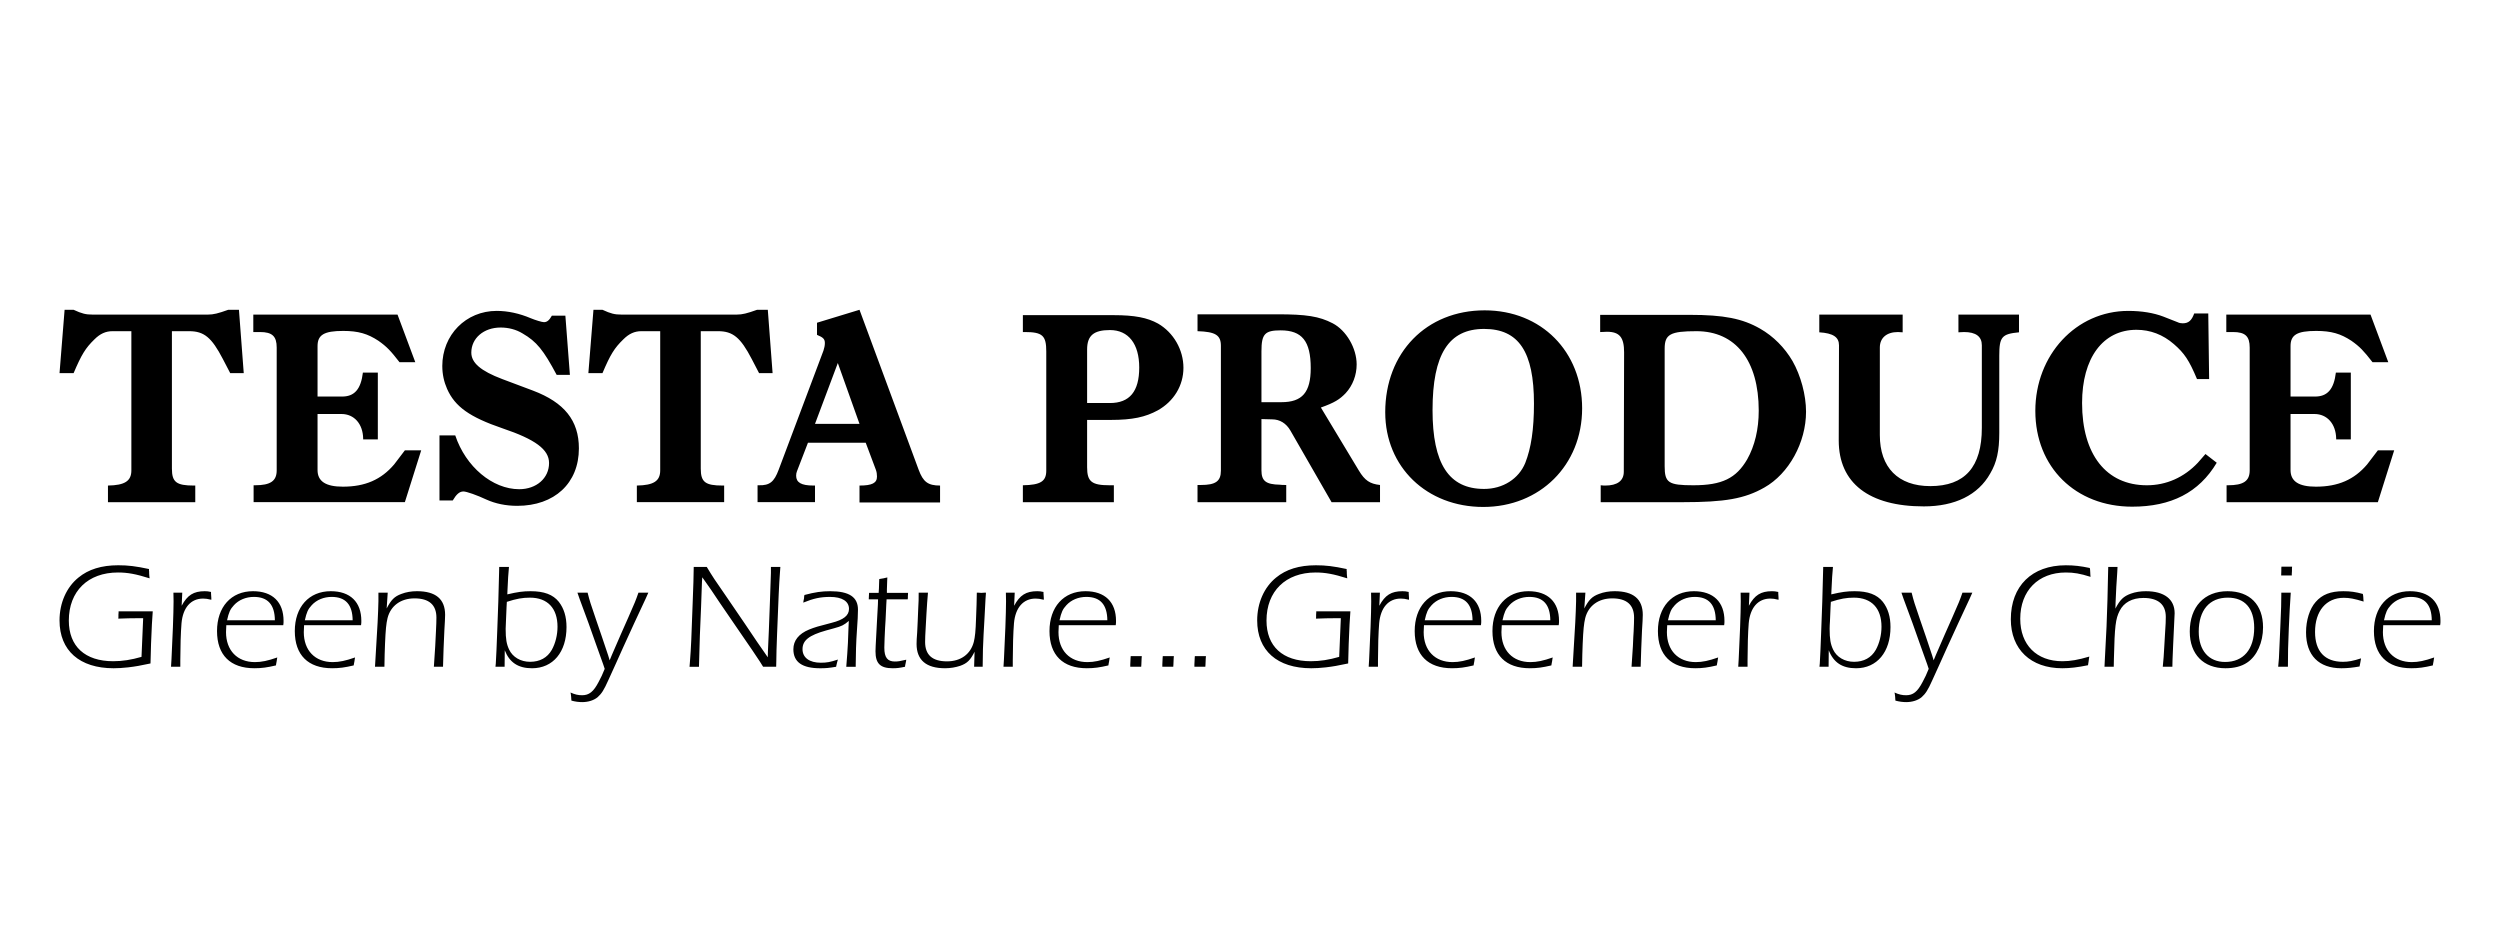 <?xml version="1.0" encoding="UTF-8"?><svg id="b" xmlns="http://www.w3.org/2000/svg" width="420" height="160" viewBox="0 0 420 160"><path id="c" d="M38.345,52.044h1.798l.806,10.645h-2.271l-1.23-2.363c-1.893-3.646-3.169-4.687-5.678-4.687h-2.889v23.092c0,2.273.758,2.842,3.693,2.842h.232v2.791h-14.669v-2.791c2.841-.048,3.933-.76,3.933-2.557v-23.377h-3.174c-1.135,0-2.08.427-3.03,1.374-1.511,1.466-2.171,2.555-3.502,5.676h-2.363l.852-10.645h1.511c1.422.662,2.087.804,3.125.804h19.495c.852,0,1.658-.188,3.361-.804h0ZM42.555,52.848v2.935h1.135c2.039,0,2.794.707,2.794,2.602v20.631c0,1.796-1.042,2.509-3.642,2.509h-.237v2.838h25.411l2.743-8.704h-2.743c-.663.895-1.279,1.701-1.8,2.365-2.173,2.555-4.872,3.737-8.611,3.737-2.887,0-4.258-.899-4.258-2.791v-9.417h4.022c2.127,0,3.596,1.656,3.64,4.116v.145h2.465v-11.216h-2.509c-.336,2.789-1.42,4.068-3.596,4.021h-4.022v-8.47c0-1.891,1.089-2.553,4.304-2.553,2.558,0,4.116.471,5.917,1.652,1.42.996,2.08,1.707,3.547,3.6h2.653l-2.986-7.999h-24.227ZM74.307,61.509c0,1.371.285,2.65.808,3.834,1.325,2.98,3.785,4.73,9.322,6.623,5.488,1.848,7.805,3.549,7.805,5.82,0,2.557-2.129,4.401-5.015,4.401-4.496,0-8.993-3.785-10.744-9.037h-2.65v10.93h2.228c.61-1.042,1.137-1.513,1.795-1.513.521,0,2.27.615,3.882,1.37,1.466.663,3.218,1.044,5.159,1.044,6.245,0,10.358-3.788,10.358-9.655,0-4.686-2.458-7.715-7.709-9.702l-5.159-1.937c-3.644-1.376-5.206-2.745-5.206-4.45,0-2.412,2.081-4.212,4.921-4.212,1.323,0,2.606.331,3.691.994,2.368,1.372,3.505,2.792,5.726,6.955h2.224l-.759-9.938h-2.27c-.429.759-.806,1.089-1.325,1.089-.331,0-1.418-.331-2.224-.662-1.891-.804-3.832-1.232-5.724-1.232-5.161,0-9.136,4.024-9.136,9.276h0ZM127.192,52.044c-1.703.616-2.509.804-3.362.804h-19.49c-1.045,0-1.705-.143-3.126-.804h-1.513l-.855,10.645h2.369c1.325-3.121,1.992-4.21,3.505-5.676.945-.947,1.893-1.374,3.028-1.374h3.167v23.377c0,1.796-1.085,2.509-3.924,2.557v2.791h14.667v-2.791h-.239c-2.931,0-3.691-.568-3.691-2.842v-23.092h2.887c2.509,0,3.787,1.042,5.682,4.687l1.228,2.363h2.27l-.804-10.645h-1.797ZM137.256,54.221l7.14-2.177,9.938,26.879c.758,2.036,1.562,2.65,3.596,2.65v2.84h-13.534v-2.84c2.133,0,2.937-.426,2.937-1.515,0-.38-.049-.759-.188-1.135l-1.705-4.543h-9.704l-1.844,4.782c-.093.232-.142.47-.142.753,0,1.137.85,1.658,2.889,1.658h.281v2.791h-9.651v-2.838h.237c1.795.048,2.551-.566,3.308-2.602l7.526-20.016c.141-.427.237-.852.237-1.277,0-.665-.285-.948-1.321-1.372v-2.036h0ZM140.754,60.988l-3.834,10.221h7.476l-3.642-10.221h0ZM171.842,52.945h15.236c3.554,0,5.685.424,7.48,1.418,2.602,1.513,4.26,4.401,4.26,7.429,0,2.981-1.612,5.634-4.309,7.145-2.081,1.135-4.256,1.61-7.899,1.61h-3.975v7.948c0,2.414.758,3.03,3.785,3.03h.709v2.84h-15.286v-2.84c2.984-.048,3.931-.662,3.931-2.46v-20.016c0-2.653-.616-3.266-3.6-3.266h-.33v-2.838h0ZM182.635,58.716v8.993h3.832c3.31,0,4.923-1.943,4.923-5.965,0-3.973-1.802-6.294-4.923-6.294-2.747,0-3.832.945-3.832,3.266h0ZM201.182,52.803h13.439c4.823,0,7.001.331,9.275,1.513,2.269,1.182,4.022,4.165,4.022,6.91,0,1.796-.665,3.547-1.846,4.825-.994,1.041-1.891,1.608-4.163,2.414l6.387,10.601c.996,1.654,1.844,2.222,3.547,2.412v2.887h-8.14l-6.909-12.02c-.707-1.232-1.795-1.893-3.077-1.893l-1.793-.047v8.611c0,1.796.757,2.365,3.076,2.414.234.048.618.048,1.088.048v2.887h-14.905v-2.887h.567c2.46,0,3.361-.614,3.361-2.412v-20.963c0-1.8-.901-2.368-3.927-2.463v-2.836h0ZM211.924,59v8.566h3.359c3.502,0,4.92-1.656,4.92-5.726,0-4.543-1.466-6.341-5.06-6.341-2.652,0-3.218.614-3.218,3.502h0ZM232.718,69.266c0-10.029,6.912-17.129,16.702-17.129,9.515,0,16.378,6.912,16.378,16.469s-7.1,16.562-16.61,16.562-16.469-6.719-16.469-15.903M240.666,68.888h0c0,9.04,2.747,13.253,8.664,13.253,3.169,0,5.817-1.705,6.91-4.355.987-2.509,1.466-5.632,1.466-9.984,0-8.706-2.558-12.542-8.375-12.542-5.965,0-8.664,4.26-8.664,13.628h0ZM268.827,52.896h15.048c5.724,0,8.851.616,11.829,2.321,2.222,1.274,4.114,3.169,5.441,5.441,1.372,2.41,2.27,5.678,2.27,8.516,0,5.159-2.884,10.411-7.001,12.73-3.313,1.893-6.674,2.462-13.673,2.462h-13.823v-2.84c.378.048.616.048.76.048,2.036,0,3.12-.804,3.12-2.319l.051-20.064c0-2.509-.756-3.455-2.889-3.455-.331,0-.663.049-1.132.049v-2.887h0ZM279.662,78.307h0c0,2.791.615,3.218,4.828,3.218,4.823,0,7.189-1.182,9.035-4.351,1.281-2.277,1.941-5.066,1.941-8.189,0-8.423-3.88-13.346-10.457-13.346-4.402,0-5.347.523-5.347,2.937v19.731h0ZM329.016,52.85v2.979c.33,0,.661-.046.943-.046,1.992,0,2.989.757,2.989,2.224v13.863c0,6.579-2.838,9.797-8.664,9.797-5.398,0-8.472-3.125-8.472-8.567v-14.715c0-1.612,1.135-2.602,3.033-2.602.234,0,.519.046.801.046v-2.979h-14.006v2.979c2.323.144,3.31.806,3.31,2.178l-.044,15.994c0,7.145,5.065,11.073,14.294,11.073,5.2,0,9.128-1.892,11.16-5.538,1.091-1.846,1.517-3.785,1.517-6.815v-12.966c0-3.169.424-3.644,3.313-3.927v-2.979h-10.175ZM341.936,69.032c0,9.463,6.765,16.089,16.276,16.089,6.531,0,11.213-2.366,14.199-7.381l-1.893-1.467c-.473.566-.901,1.04-1.279,1.467-2.321,2.462-5.3,3.785-8.567,3.785-6.811,0-10.883-5.157-10.883-13.816,0-7.575,3.502-12.304,9.139-12.304,2.314,0,4.446.802,6.294,2.414,1.747,1.515,2.551,2.695,3.876,5.868h2.036l-.144-11.027h-2.363c-.429,1.183-.948,1.656-1.939,1.656-.289,0-.572-.048-.857-.19l-2.411-.947c-1.613-.612-3.598-.947-5.868-.947-8.75,0-15.616,7.383-15.616,16.8h0ZM374.019,52.85v2.933h1.135c2.037,0,2.794.707,2.794,2.602v20.631c0,1.796-1.044,2.509-3.646,2.509h-.237v2.84h25.415l2.741-8.706h-2.741c-.667.895-1.279,1.703-1.804,2.365-2.171,2.555-4.869,3.737-8.611,3.737-2.882,0-4.255-.897-4.255-2.791v-9.417h4.021c2.125,0,3.595,1.656,3.646,4.116v.145h2.46v-11.216h-2.511c-.331,2.789-1.422,4.068-3.595,4.021h-4.021v-8.47c0-1.891,1.086-2.553,4.306-2.553,2.553,0,4.117.471,5.912,1.652,1.422.996,2.081,1.707,3.551,3.6h2.651l-2.986-7.997h-24.225ZM19.921,102.699h1.107c.808,0,1.538.024,2.192,0h2.442c-.127,1.863-.178,2.595-.227,4.101-.051.882-.076,1.839-.1,2.87l-.051,1.79c-1.763.375-2.493.507-3.753.656-.904.101-1.737.15-2.441.15-5.715,0-9.09-2.97-9.09-8.034,0-2.921,1.158-5.566,3.173-7.197,1.687-1.388,3.878-2.071,6.697-2.071,1.661,0,2.947.156,5.162.632v.257c.026.068.026.225.026.499.025.301.025.458.074.808-2.316-.732-3.7-.982-5.312-.982-5.036,0-8.259,3.144-8.259,8.078,0,4.334,2.72,6.829,7.452,6.829,1.536,0,3.047-.232,4.76-.732l.278-6.496h-.831c-1.284,0-1.94.025-3.35.074l.025-.25v-.406l.026-.375v-.2h0ZM28.731,112.016l.077-1.239c.174-3.269.352-7.902.352-9.741,0-.35,0-.832-.025-1.464h1.485l-.101,2.196c.956-1.79,2.013-2.446,3.876-2.446.403,0,.579.025,1.058.125v.232l.025.399.026.401v.282c-.681-.157-.933-.201-1.385-.201-2.066,0-3.399,1.531-3.626,4.151-.125,1.457-.201,4.103-.201,6.221v1.082h-1.562ZM38.146,104.207h8.034c-.026-2.62-1.184-3.927-3.528-3.927-1.332,0-2.541.507-3.347,1.388-.63.676-.857,1.181-1.16,2.539h0ZM46.582,110.453l-.049.275-.051.357-.076.399-.049.306c-1.485.35-2.393.475-3.627.475-4.028,0-6.269-2.213-6.269-6.246s2.366-6.697,6.042-6.697c3.273,0,5.136,1.814,5.136,4.99,0,.275,0,.4-.049.725h-9.568c-.025.507-.049.908-.049,1.158,0,3.076,1.888,5.039,4.858,5.039,1.109,0,2.166-.225,3.752-.781h0ZM51.214,104.207h8.032c-.025-2.62-1.184-3.927-3.526-3.927-1.334,0-2.543.507-3.348,1.388-.63.676-.855,1.181-1.158,2.539h0ZM59.649,110.453l-.051.275-.049.357-.076.399-.053.306c-1.485.35-2.389.475-3.624.475-4.029,0-6.269-2.213-6.269-6.246s2.369-6.697,6.042-6.697c3.273,0,5.136,1.814,5.136,4.99,0,.275,0,.4-.051.725h-9.567c-.025.507-.049.908-.049,1.158,0,3.076,1.888,5.039,4.86,5.039,1.107,0,2.164-.225,3.751-.781h0ZM62.998,112.016l.074-1.239c.352-5.64.454-7.603.503-9.79v-1.415h1.561l-.176,2.646c.756-1.457,1.309-2.015,2.468-2.439.779-.306,1.686-.458,2.618-.458,3.148,0,4.733,1.313,4.733,3.977,0,.507-.051,1.364-.125,2.595-.077,1.638-.203,4.584-.227,6.121h-1.536c.101-1.388.125-1.839.227-3.477.049-1.257.1-2.089.123-2.469.053-.982.077-1.758.077-2.314,0-2.139-1.233-3.227-3.677-3.227-2.314,0-4.003,1.239-4.531,3.301-.227.957-.327,1.964-.427,4.358-.051,1.332-.076,2.064-.1,3.827h-1.586ZM85.15,101.112l-.049.882-.102,2.419c-.023.4-.049.825-.049,1.232,0,1.714.151,2.569.579,3.477.603,1.281,1.939,2.062,3.526,2.062,1.636,0,2.894-.681,3.651-2.013.605-1.088.957-2.495.957-3.876,0-3.102-1.664-4.89-4.634-4.89-1.26,0-2.267.181-3.878.707h0ZM83.238,112.016h0c.049-.431.076-.732.076-.957.051-.706.125-2.444.227-5.189l.176-4.833.127-4.809.023-.982h1.638c-.126,1.432-.151,1.738-.252,3.976l-.025.632c1.737-.406,2.643-.532,3.903-.532,2.264,0,3.776.558,4.756,1.79.857,1.107,1.286,2.493,1.286,4.232,0,4.202-2.266,6.922-5.792,6.922-2.316,0-3.776-.957-4.582-3.019l-.025,2.769h-1.536ZM96.001,117.706l-.025-.25-.025-.406-.049-.426-.053-.281c.73.331,1.286.457,1.939.457,1.182,0,1.915-.582,2.77-2.213.454-.857.654-1.263,1.033-2.22l-.253-.757-1.233-3.445-1.232-3.477-1.485-4.026-.378-1.089h1.71c.378,1.489.456,1.714,1.411,4.509.176.505.505,1.462.982,2.87.529,1.562.883,2.62,1.059,3.151l.252.831.377-.913,1.485-3.419,1.26-2.845c1.158-2.62,1.233-2.82,1.712-4.184h1.661c-.201.457-.354.783-.452,1.013-.201.45-.832,1.783-1.89,4.052-.477,1.082-1.133,2.463-1.888,4.126l-1.233,2.745-1.26,2.769c-.729,1.64-1.132,2.265-1.788,2.845-.63.532-1.586.832-2.592.832-.581,0-1.158-.075-1.814-.25h0ZM115.842,112.016l.076-.957c.176-2.219.252-4.033.452-9.822.125-3.345.151-3.952.176-5.991h2.191c1.033,1.714,1.335,2.164,3.173,4.809,1.182,1.738,2.266,3.32,3.248,4.758,1.661,2.495,2.72,4.028,3.171,4.659l.658.955.025-1.031.151-3.377.2-5.358c.076-2.57.127-4.033.151-4.407v-1.008h1.586l-.076,1.058c-.15,2.064-.227,3.851-.477,10.272-.076,2.04-.128,3.553-.128,4.534l-.023.906h-2.192c-.252-.382-.426-.681-.552-.881-.554-.857-1.712-2.571-3.475-5.115-.931-1.356-2.013-2.919-3.224-4.708-1.133-1.707-1.937-2.894-2.416-3.544l-.554-.783-.051.701-.15,4.233-.203,4.833-.127,4.358-.025.906h-1.585ZM134.948,101.237h0c.026-.151.051-.276.051-.35.051-.2.051-.301.077-.357l.023-.35.049-.225c1.814-.48,2.898-.632,4.332-.632,3.174,0,4.659.982,4.659,3.095,0,.732-.053,1.915-.176,3.528-.129,1.737-.203,4.183-.203,5.74v.331h-1.587c.151-1.863.201-2.595.278-4.008l.101-2.694.049-1.001c-.857.725-1.182.876-2.467,1.232l-1.36.375c-2.87.808-3.952,1.664-3.952,3.146,0,1.413,1.158,2.269,3.071,2.269,1.008,0,1.562-.1,2.872-.531-.125.455-.151.507-.253.987l-.049.225c-1.182.201-1.712.25-2.667.25-3.023,0-4.51-1.031-4.51-3.2,0-1.457.91-2.588,2.62-3.296.982-.399,1.538-.556,3.778-1.132,2.039-.507,2.946-1.239,2.946-2.345,0-1.281-1.16-2.013-3.173-2.013-1.636,0-2.77.25-4.508.957h0ZM152.246,110.834l-.025.225-.077.377-.076.355-.025.225c-.957.201-1.36.25-2.064.25-2.09,0-2.896-.781-2.896-2.845,0-.324.026-.982.178-3.7l.074-1.408.153-2.769.025-.857h-1.562c.025-.231.025-.282.025-.556,0-.25,0-.301.028-.526h1.61c.051-.657.051-.813.074-1.638l.025-.681.252-.051.456-.074.427-.101.225-.049-.025.525-.025.756-.025.732v.581h3.549v.2l-.025.35v.275l-.025.257h-3.551l-.049.832-.126,2.713-.076,1.212c-.074,1.258-.101,2.365-.127,3.295v.101c0,1.613.53,2.294,1.761,2.294.531,0,.857-.049,1.916-.301h0ZM165.086,112.016h-1.434l.076-2.52c-.706,1.408-1.235,1.939-2.418,2.363-.781.257-1.636.406-2.542.406-3.148,0-4.784-1.362-4.784-4.077,0-.406.025-1.038.101-1.937.051-1.163.126-2.395.176-3.984.076-1.281.076-1.606.076-2.695h1.561c-.125,1.415-.151,1.863-.252,3.502l-.127,2.321c-.074,1.132-.1,1.964-.1,2.463,0,2.162,1.209,3.251,3.677,3.251,2.316,0,3.976-1.214,4.506-3.276.202-.857.303-1.707.378-4.028.076-1.937.1-2.544.125-4.233h.303l.454.032.477-.032h.303c-.025.482-.051.832-.076,1.064-.025.449-.076,1.531-.176,3.32l-.151,2.694c-.102,1.839-.125,2.796-.151,5.365h0ZM168.586,112.016l.076-1.239c.176-3.269.352-7.902.352-9.741,0-.35,0-.832-.025-1.464h1.483l-.098,2.196c.955-1.79,2.015-2.446,3.878-2.446.401,0,.577.025,1.055.125v.232l.026.399.027.401v.282c-.683-.157-.934-.201-1.387-.201-2.064,0-3.4,1.533-3.626,4.152-.125,1.457-.201,4.102-.201,6.22v1.082h-1.561ZM178.001,104.207h8.032c-.026-2.62-1.184-3.927-3.526-3.927-1.334,0-2.543.507-3.348,1.388-.63.676-.857,1.181-1.158,2.539h0ZM186.436,110.453l-.051.275-.051.357-.076.399-.049.306c-1.485.35-2.393.475-3.626.475-4.029,0-6.269-2.213-6.269-6.246s2.367-6.697,6.042-6.697c3.273,0,5.136,1.814,5.136,4.99,0,.275,0,.401-.049.725h-9.568c-.023.507-.049.908-.049,1.158,0,3.076,1.888,5.039,4.858,5.039,1.11,0,2.166-.225,3.753-.781h0ZM189.884,112.016v-.382l.025-.525.025-.556.025-.325h1.863c-.025.375-.049.524-.049.831l-.025.602-.026.355h-1.837ZM195.272,112.016v-.382l.023-.525.026-.556.026-.325h1.862c-.025.375-.051.524-.051.831l-.025.602-.025.355h-1.837ZM200.658,112.016v-.382l.026-.525.025-.556.025-.325h1.863c-.025.375-.051.524-.051.831l-.025.602-.025.355h-1.839ZM221.127,102.699h1.11c.802,0,1.534.026,2.187,0h2.442c-.125,1.863-.174,2.595-.225,4.101-.049.882-.074,1.839-.1,2.872l-.049,1.788c-1.763.375-2.495.507-3.751.656-.908.101-1.738.15-2.446.15-5.715,0-9.088-2.97-9.088-8.034,0-2.921,1.158-5.566,3.171-7.197,1.688-1.388,3.88-2.069,6.7-2.069,1.663,0,2.944.155,5.161.63v.257c.025.068.025.225.025.499.025.301.025.458.076.808-2.317-.732-3.702-.982-5.312-.982-5.036,0-8.257,3.144-8.257,8.078,0,4.334,2.72,6.829,7.452,6.829,1.538,0,3.047-.232,4.761-.732l.275-6.496h-.832c-1.281,0-1.937.025-3.347.074l.025-.25v-.406l.025-.375v-.2h0ZM229.94,112.016l.074-1.239c.176-3.269.35-7.902.35-9.741,0-.35,0-.832-.025-1.464h1.485l-.1,2.196c.957-1.79,2.016-2.446,3.88-2.446.401,0,.579.025,1.058.125v.232l.025.399.025.401v.282c-.677-.157-.931-.201-1.385-.201-2.066,0-3.398,1.533-3.627,4.152-.125,1.457-.2,4.102-.2,6.22v1.082h-1.559ZM239.354,104.207h8.034c-.028-2.62-1.184-3.927-3.526-3.927-1.335,0-2.546.507-3.348,1.388-.632.676-.857,1.181-1.159,2.539h0ZM247.787,110.453l-.049.275-.049.357-.075.399-.051.306c-1.485.35-2.391.475-3.627.475-4.029,0-6.267-2.213-6.267-6.246s2.366-6.697,6.041-6.697c3.273,0,5.139,1.814,5.139,4.99,0,.275,0,.401-.053.725h-9.567c-.026.507-.051.908-.051,1.158,0,3.076,1.888,5.039,4.858,5.039,1.11,0,2.168-.225,3.751-.781h0ZM252.418,104.207h8.034c-.024-2.62-1.181-3.927-3.526-3.927-1.335,0-2.542.507-3.348,1.388-.628.676-.853,1.181-1.16,2.539h0ZM260.855,110.453l-.049.275-.049.357-.079.399-.049.306c-1.485.35-2.393.475-3.625.475-4.026,0-6.271-2.213-6.271-6.246s2.366-6.697,6.044-6.697c3.273,0,5.14,1.814,5.14,4.99,0,.275,0,.401-.053.725h-9.57c-.025.507-.051.908-.051,1.158,0,3.076,1.89,5.039,4.858,5.039,1.11,0,2.171-.225,3.755-.781h0ZM264.204,112.016l.072-1.239c.354-5.64.457-7.603.507-9.79v-1.415h1.562l-.181,2.646c.757-1.457,1.311-2.015,2.47-2.439.781-.306,1.689-.458,2.62-.458,3.144,0,4.733,1.315,4.733,3.977,0,.507-.049,1.364-.129,2.595-.072,1.638-.2,4.584-.225,6.121h-1.534c.101-1.388.125-1.839.229-3.477.046-1.257.097-2.089.125-2.469.049-.982.072-1.758.072-2.314,0-2.139-1.233-3.227-3.674-3.227-2.317,0-4.001,1.239-4.531,3.301-.227.957-.331,1.964-.431,4.358-.049,1.332-.076,2.064-.1,3.827h-1.585ZM280.217,104.207h8.029c-.023-2.62-1.182-3.927-3.524-3.927-1.334,0-2.544.507-3.35,1.388-.626.676-.853,1.181-1.154,2.539h0ZM288.649,110.453l-.047.275-.053.357-.074.399-.054.306c-1.485.35-2.391.475-3.623.475-4.029,0-6.268-2.213-6.268-6.246s2.367-6.697,6.039-6.697c3.276,0,5.14,1.814,5.14,4.99,0,.275,0,.401-.049.725h-9.57c-.025.507-.049.908-.049,1.158,0,3.076,1.888,5.039,4.858,5.039,1.11,0,2.166-.225,3.751-.781h0ZM292.022,112.016l.076-1.239c.174-3.269.35-7.902.35-9.741,0-.35,0-.832-.023-1.464h1.485l-.098,2.196c.955-1.79,2.013-2.446,3.88-2.446.4,0,.574.025,1.056.125v.232l.025.399.023.401v.282c-.679-.157-.929-.201-1.383-.201-2.066,0-3.401,1.533-3.628,4.152-.123,1.457-.197,4.102-.197,6.22v1.082h-1.564ZM307.582,101.112l-.049.882-.101,2.419c-.025.4-.053.825-.053,1.232,0,1.714.153,2.571.581,3.477.604,1.281,1.939,2.062,3.525,2.062,1.635,0,2.894-.681,3.651-2.013.604-1.088.957-2.495.957-3.876,0-3.102-1.664-4.89-4.633-4.89-1.258,0-2.268.181-3.878.707h0ZM305.669,112.016h0c.049-.431.076-.732.076-.957.046-.706.125-2.444.223-5.189l.176-4.833.129-4.809.025-.982h1.638c-.125,1.432-.153,1.738-.253,3.978l-.028.63c1.738-.406,2.645-.532,3.908-.532,2.267,0,3.774.558,4.756,1.79.859,1.107,1.284,2.493,1.284,4.232,0,4.202-2.266,6.922-5.79,6.922-2.316,0-3.776-.955-4.582-3.019l-.026,2.769h-1.534ZM318.431,117.706l-.023-.25-.024-.406-.049-.426-.053-.281c.73.333,1.284.457,1.941.457,1.184,0,1.909-.582,2.766-2.213.454-.857.655-1.263,1.033-2.22l-.25-.757-1.233-3.445-1.233-3.477-1.485-4.026-.378-1.089h1.712c.377,1.489.45,1.714,1.408,4.509.178.505.507,1.462.985,2.87.528,1.562.878,2.62,1.052,3.151l.253.831.378-.913,1.485-3.419,1.26-2.845c1.158-2.62,1.235-2.82,1.714-4.184h1.659c-.199.457-.352.783-.452,1.013-.201.45-.832,1.783-1.886,4.052-.48,1.082-1.135,2.463-1.891,4.126l-1.233,2.745-1.258,2.769c-.73,1.64-1.135,2.265-1.788,2.845-.628.532-1.589.832-2.592.832-.581,0-1.16-.075-1.816-.25h0ZM351.01,110.302l-.051.252-.072.556c-.053.35-.077.4-.102.649-1.738.357-3.049.507-4.33.507-5.287,0-8.636-3.169-8.636-8.234,0-5.59,3.549-9.065,9.239-9.065,1.385,0,2.495.13,4.029.455.025.125.025.201.048.275,0,.076,0,.225.028.458,0,.299.025.399.049.756-1.76-.558-2.794-.732-4.154-.732-4.633,0-7.656,3.07-7.656,7.779,0,4.383,2.747,7.128,7.081,7.128,1.356,0,2.667-.232,4.527-.783h0ZM353.554,112.016l.072-1.462c.229-4.003.355-6.797.427-9.791.028-.933.055-2.446.104-4.534l.025-.982h1.561l-.048.957-.157,2.414-.121,2.569-.028,1.058c.781-1.508,1.364-2.064,2.596-2.515.781-.281,1.635-.406,2.52-.406,3.095,0,4.833,1.339,4.833,3.702,0,.049-.053.957-.129,2.745l-.125,2.669-.101,2.439-.025,1.138h-1.613c.128-1.364.174-1.812.253-3.401l.15-2.596c.079-.982.104-1.763.104-2.388,0-2.088-1.288-3.176-3.751-3.176-1.891,0-3.299.757-4.005,2.17-.679,1.332-.832,2.544-.961,8.053l-.025,1.337h-1.557ZM369.388,106.127h0c0,3.144,1.686,5.083,4.431,5.083,3.074,0,4.886-2.113,4.886-5.74,0-3.278-1.587-5.066-4.432-5.066-3.095,0-4.885,2.113-4.885,5.722h0ZM367.879,106.127h0c0-4.184,2.442-6.804,6.347-6.804,3.751,0,5.965,2.265,5.965,6.072,0,2.539-1.035,4.833-2.669,5.916-.957.656-2.213.955-3.649.955-3.679,0-5.993-2.343-5.993-6.139h0ZM382.733,112.016h0c.049-.632.101-1.112.125-1.413.025-.656.1-2.338.229-5.108.15-3.626.174-3.934.174-5.641v-.281h1.586c-.15,2.321-.201,3.153-.326,5.972-.125,3.095-.15,3.976-.15,6.472h-1.638ZM383.236,96.678h0c.025-.375.025-.5.025-.801v-.406l.021-.275h1.793l-.026.275v.45l-.028.458v.299h-1.784ZM396.658,110.603l-.054.301-.074.431-.075.375-.049.257c-1.135.199-2.039.299-3.049.299-3.801,0-5.942-2.162-5.942-6.04,0-2.018.605-3.957,1.611-5.089,1.086-1.257,2.518-1.814,4.656-1.814,1.211,0,2.045.125,3.276.458.051.225.051.299.079.575,0,.306.025.406.049.706-1.562-.475-2.37-.632-3.325-.632-2.97,0-4.833,2.22-4.833,5.741,0,3.25,1.635,5.013,4.682,5.013.908,0,1.714-.15,3.049-.581h0ZM400.509,104.207h8.027c-.021-2.62-1.181-3.927-3.526-3.927-1.332,0-2.541.507-3.348,1.388-.625.676-.854,1.181-1.153,2.539h0ZM408.943,110.453l-.053.275-.049.357-.076.399-.049.306c-1.485.35-2.395.475-3.627.475-4.027,0-6.269-2.213-6.269-6.246s2.366-6.697,6.041-6.697c3.276,0,5.139,1.814,5.139,4.99,0,.275,0,.401-.053.725h-9.567c-.028.507-.051.908-.051,1.158,0,3.076,1.886,5.039,4.858,5.039,1.11,0,2.168-.225,3.755-.781h0Z"/></svg>